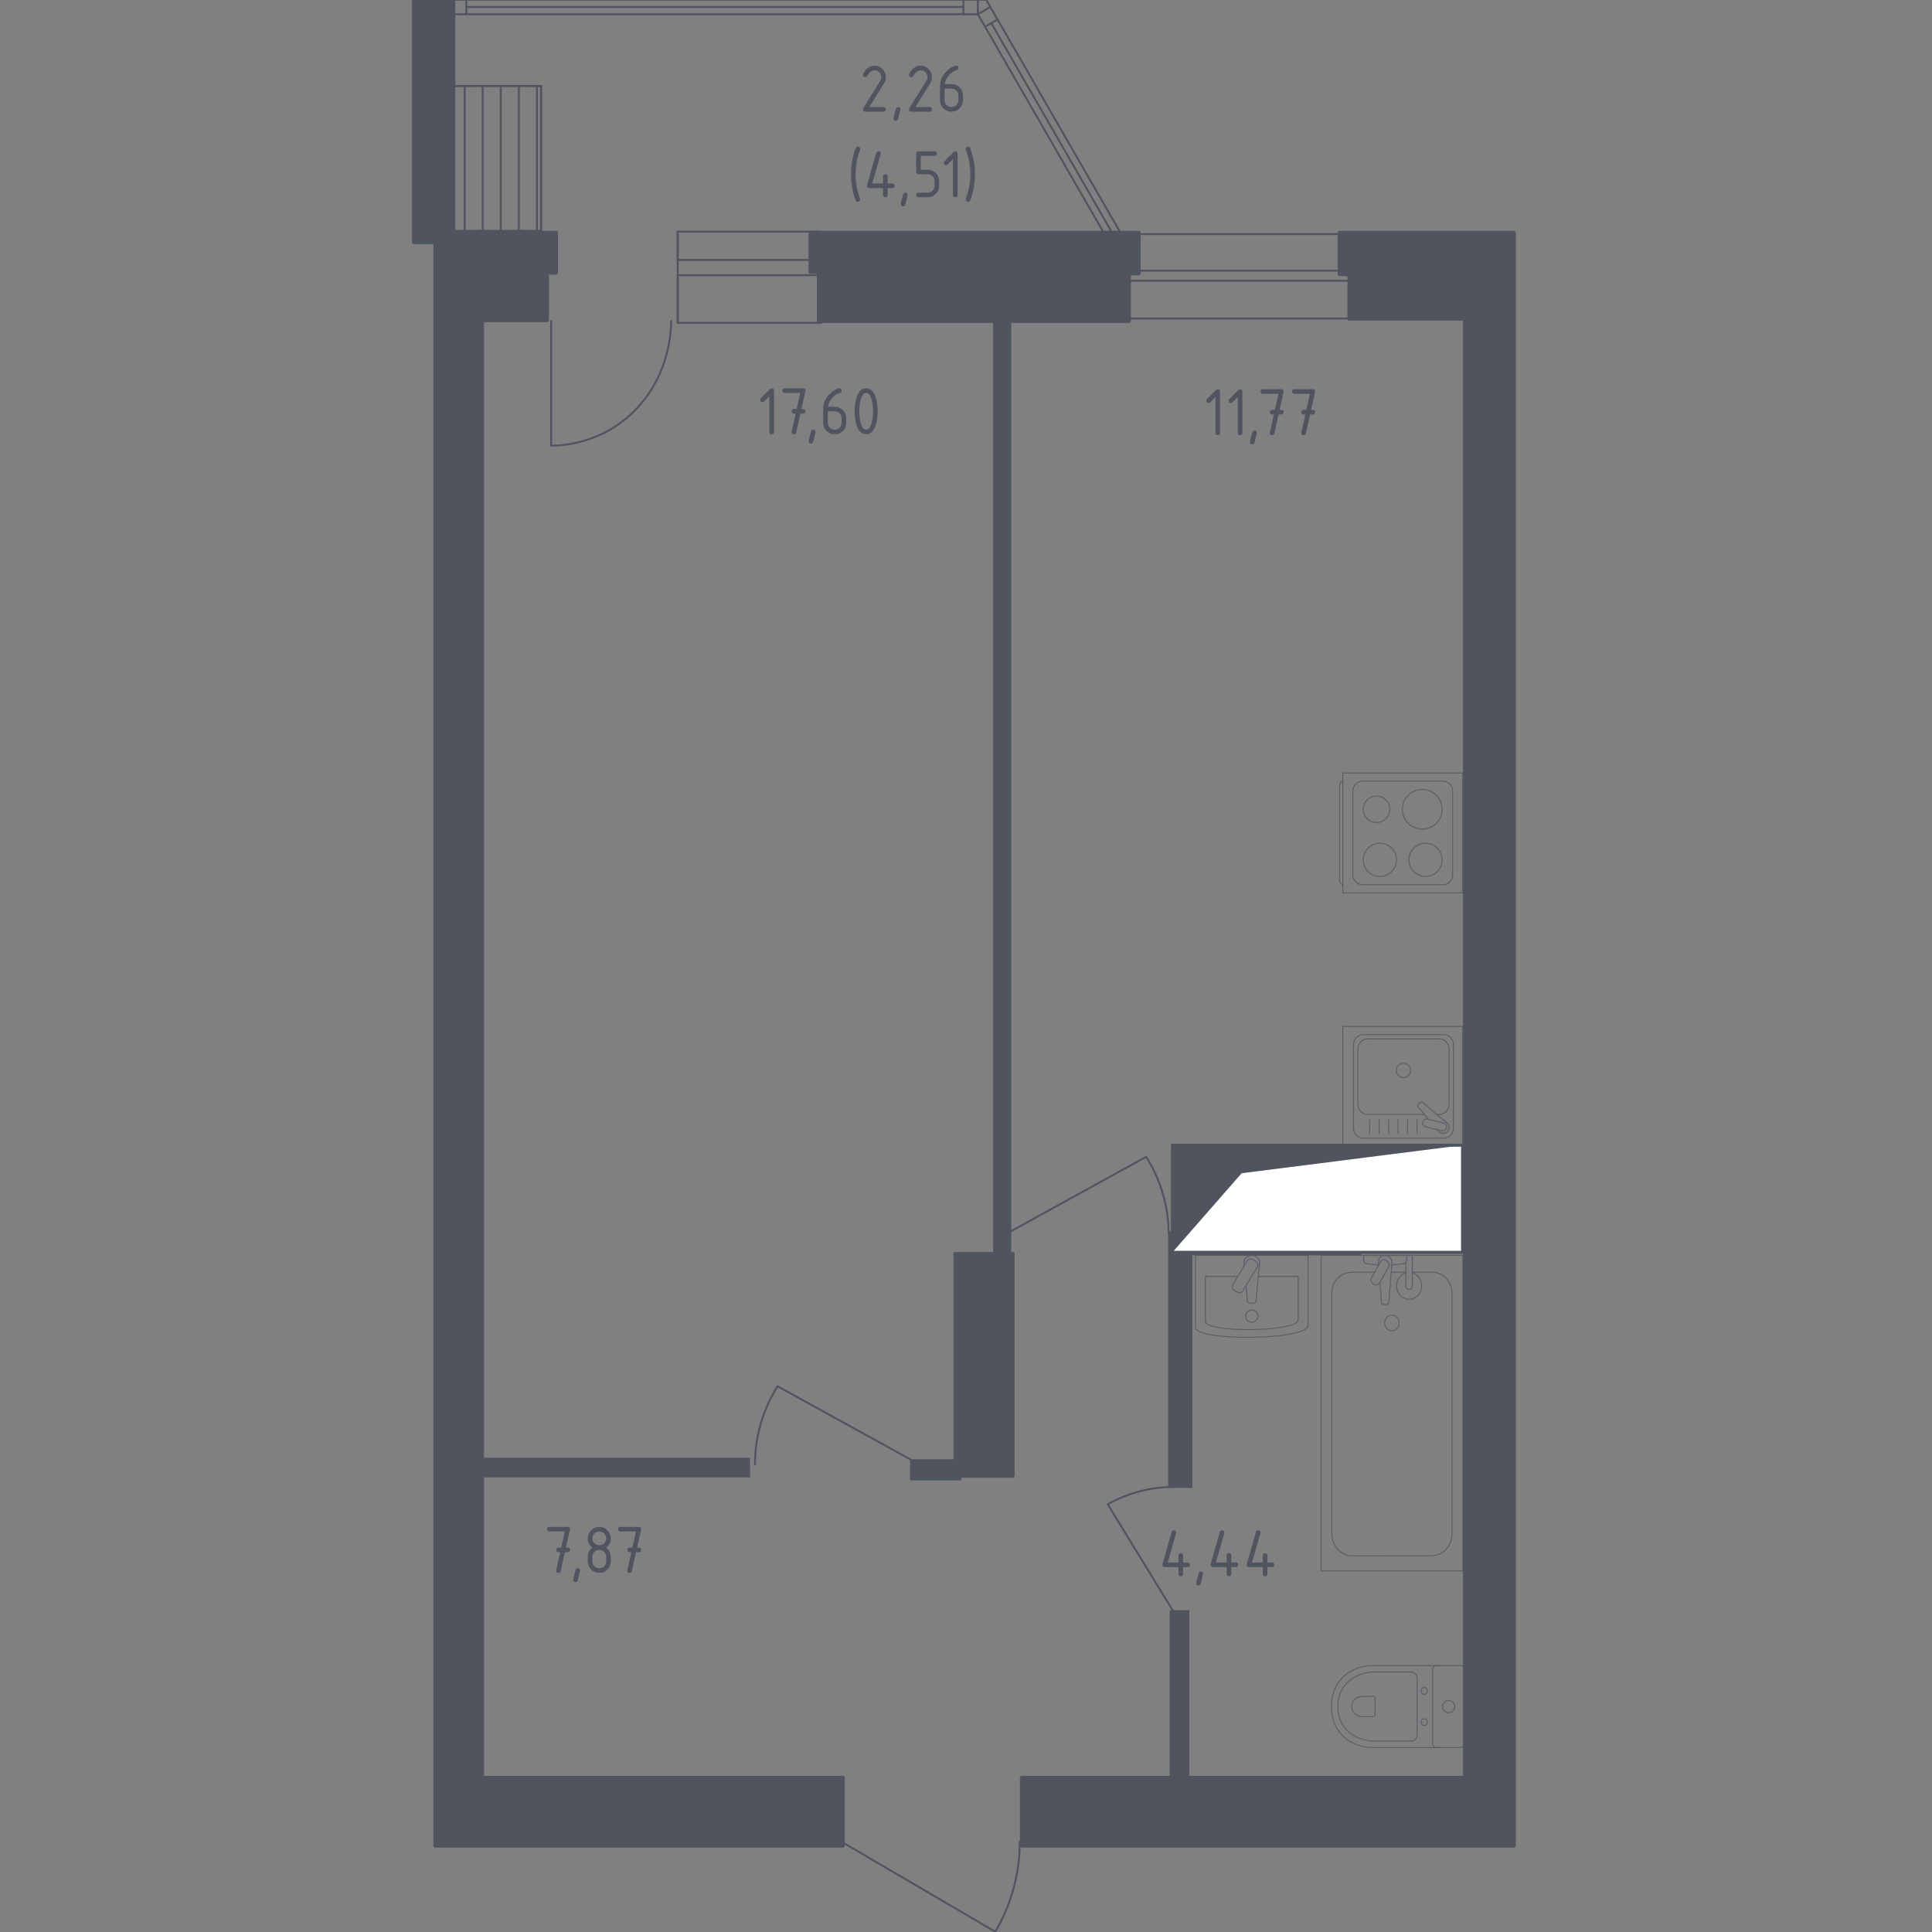 <?xml version="1.0" encoding="utf-8"?>
<!-- Generator: Adobe Illustrator 25.0.1, SVG Export Plug-In . SVG Version: 6.00 Build 0)  -->
<svg version="1.1" xmlns="http://www.w3.org/2000/svg" xmlns:xlink="http://www.w3.org/1999/xlink" x="0px" y="0px"
	 viewBox="0 0 1000 1000" style="enable-background:new 0 0 1000 1000;" xml:space="preserve">
<rect x="0" y="0" width="1000" height="1000" fill="#808080" stroke="none"/>
<style type="text/css">
	.st0{fill:none;stroke:#50545E;stroke-width:0.985;stroke-linecap:round;stroke-linejoin:round;stroke-miterlimit:10;}
	
		.st1{fill-rule:evenodd;clip-rule:evenodd;fill:none;stroke:#50545E;stroke-width:0.985;stroke-linecap:round;stroke-linejoin:round;stroke-miterlimit:10;}
	.st2{fill:#50545E;}
	.st3{opacity:0.8;}
	.st4{fill:none;stroke:#50545E;stroke-width:0.492;stroke-linecap:round;stroke-linejoin:round;stroke-miterlimit:10;}
	.st5{fill:#50545E;stroke:#50545E;stroke-width:1.97;stroke-linecap:round;stroke-linejoin:round;stroke-miterlimit:10;}
	.st6{fill:#FFFFFF;stroke:#50545E;stroke-width:1.576;stroke-linecap:round;stroke-linejoin:round;stroke-miterlimit:10;}
</style>
<g id="_x2D_">
</g>
<g id="Окна_x2C__двери">
	<g>
		<rect x="569.11" y="121.19" class="st0" width="144.77" height="18.9"/>
		<rect x="569.1" y="145.33" class="st0" width="144.77" height="19.51"/>
	</g>
	<path class="st0" d="M285.27,166.07v64.59c4.11,0.02,26.06-0.3,43.85-18.75c17.85-18.52,18.27-41.57,18.27-45.84"/>
	<g>
		<rect x="350.78" y="119.89" class="st0" width="72.99" height="14.66"/>
		<rect x="350.78" y="142.43" class="st0" width="74.35" height="24.68"/>
		<line class="st0" x1="350.78" y1="119.89" x2="350.78" y2="167.11"/>
	</g>
	<path class="st0" d="M519.96,639.11l73.29-40.35c7.42,11.83,11.68,25.62,11.68,40.35"/>
	<path class="st0" d="M475.75,757.88l-73.29-40.35c-7.42,11.83-11.68,25.62-11.68,40.35"/>
	<path class="st0" d="M435.57,953.29l79.58,46.57c8.06-13.66,12.68-29.58,12.68-46.57"/>
	<path class="st0" d="M608.06,769.59c-12.67,0-24.53,3.29-34.71,9.03l34.71,56.64"/>
	<line class="st0" x1="277.92" y1="119.46" x2="277.92" y2="44.5"/>
	<line class="st0" x1="268.55" y1="119.46" x2="268.55" y2="44.5"/>
	<line class="st0" x1="259.2" y1="119.46" x2="259.2" y2="44.5"/>
	<line class="st0" x1="249.85" y1="119.46" x2="249.85" y2="44.5"/>
	<line class="st0" x1="240.5" y1="119.46" x2="240.5" y2="44.5"/>
	<polyline class="st1" points="280.04,44.5 233.27,44.5 233.27,119.46 280.04,119.46 280.04,44.5 	"/>
	<line class="st0" x1="233.27" y1="44.5" x2="280.04" y2="44.5"/>
	<line class="st0" x1="280.04" y1="44.5" x2="280.04" y2="119.46"/>
	<line class="st0" x1="506.12" y1="7.36" x2="578.48" y2="132.91"/>
	<line class="st0" x1="510.44" y1="-0.14" x2="586.04" y2="131.04"/>
	<line class="st0" x1="233.85" y1="7.36" x2="506.12" y2="7.36"/>
	<line class="st0" x1="241.34" y1="3.61" x2="498.64" y2="3.61"/>
	<line class="st0" x1="233.85" y1="-0.14" x2="510.44" y2="-0.14"/>
	<line class="st0" x1="241.34" y1="7.36" x2="241.34" y2="-0.13"/>
	<line class="st0" x1="506.12" y1="7.36" x2="506.12" y2="-0.13"/>
	<line class="st0" x1="498.64" y1="7.36" x2="498.64" y2="-0.13"/>
	<line class="st0" x1="506.12" y1="7.36" x2="512.6" y2="3.61"/>
	<line class="st0" x1="513.1" y1="11.98" x2="576.9" y2="122.67"/>
	<line class="st0" x1="509.86" y1="13.85" x2="516.34" y2="10.1"/>
</g>
<g id="Пунктир">
</g>
<g id="Перегородки">
	<rect x="604.67" y="637.31" class="st2" width="12.5" height="132.83"/>
	<rect x="605.45" y="833.43" class="st2" width="10.16" height="89.07"/>
	<rect x="608.58" y="637.31" class="st2" width="96.11" height="12.47"/>
	<rect x="514.03" y="163.03" class="st2" width="9.38" height="490.69"/>
	<rect x="247.59" y="754.52" class="st2" width="140.64" height="10.16"/>
	<rect x="471.06" y="755.3" class="st2" width="26.57" height="10.94"/>
</g>
<g id="Мебель">
	<g class="st3">
		<path class="st4" d="M720.06,658.49c0.75,0,1.33,0,7.58,0"/>
		<path class="st4" d="M731.03,658.49c3.08,0,6.96,0,10.03,0c3.09,0,5.1,0.9,7,2.63c2.75,2.51,3.32,6.13,3.47,7.55
			c0,41.78,0,83.56,0,125.34c-0.01,0.83-0.11,4.64-2.93,7.79c-3.13,3.5-7.19,3.47-7.86,3.46c-13.74,0.01-27.49,0.01-41.23,0.02
			c-0.76-0.03-4.25-0.24-7.08-3.31c-2.97-3.21-3.05-7.18-3.05-7.95V668.67c0.01-0.67,0.1-4.4,3.23-7.32
			c2.94-2.75,6.49-2.85,7.25-2.86h11.68"/>
		<rect x="683.8" y="649.77" class="st4" width="73.33" height="163.31"/>
		<path class="st4" d="M720.47,688.8c2.07,0,3.75-1.8,3.75-4.03c0-2.22-1.68-4.03-3.75-4.03c-2.07,0-3.75,1.81-3.75,4.03
			C716.71,686.99,718.4,688.8,720.47,688.8z"/>
		<path class="st4" d="M727.64,649.78h3.39v5.94v0.41v9.38c0,0-0.06,1.93-1.69,1.93s-1.7-1.93-1.7-1.93v-9.38v-0.41v-2.19"/>
		<g>
			<path class="st4" d="M713.56,654.88l-0.09-1.18c-0.14-1.88,1.17-3.65,3.09-3.89c0.13-0.02,0.26-0.02,0.39-0.02
				c0.13,0,0.26,0.01,0.39,0.02c1.92,0.24,3.23,2.02,3.1,3.89l-1.56,20.36c0,0.65-0.54,1.17-1.21,1.17h-1.42
				c-0.67,0-1.2-0.52-1.2-1.17l-0.79-10.31"/>
			<path class="st4" d="M710.68,664.4l0.55,0.36c0.99,0.64,2.28,0.29,2.87-0.77l4.58-8.17c0.59-1.06,0.27-2.45-0.71-3.1l-0.57-0.36
				c-0.98-0.64-2.28-0.29-2.87,0.77l-4.57,8.17C709.37,662.37,709.68,663.77,710.68,664.4z"/>
			<path class="st4" d="M713.66,654.71c-2.67-0.16-6.14-0.45-7.07-0.96c-1.29-0.71-0.72-2.69-0.72-2.69v-1.26h22.18v1.26
				c0,0,0.57,1.98-0.72,2.69c-0.91,0.5-4.3,0.79-6.96,0.95"/>
		</g>
		<path class="st4" d="M727.64,658.81c-2.75,0.8-4.78,3.51-4.78,6.72c0,3.84,2.9,6.96,6.48,6.96c3.58,0,6.48-3.12,6.48-6.96
			c0-3.22-2.03-5.92-4.78-6.72"/>
	</g>
	<g class="st3">
		<path class="st4" d="M677.06,649.78v36.31c0,7.58-58.31,8.35-58.31,0.9v-37.21H677.06z"/>
		<path class="st4" d="M651.29,660.68h20.65v22.49c0,6.26-48.07,6.9-48.07,0.74v-23.23h16.79"/>
		<path class="st4" d="M644.01,655.11l-0.14-1.52c-0.17-1.83,1.35-3.56,3.58-3.79c0.15-0.02,0.3-0.03,0.45-0.03
			c0.15,0,0.3,0.01,0.45,0.03c2.23,0.23,3.75,1.96,3.59,3.79l-1.81,19.8c0,0.64-0.63,1.14-1.4,1.14h-1.65c-0.77,0-1.4-0.5-1.4-1.14
			l-0.72-7.95"/>
		<path class="st4" d="M638.81,667.84l1.62,0.98c1,0.6,2.31,0.28,2.91-0.73l7.42-12.32c0.6-1,0.28-2.32-0.72-2.91l-1.62-0.98
			c-1-0.6-2.31-0.28-2.91,0.73l-7.42,12.33C637.49,665.93,637.81,667.24,638.81,667.84z"/>
		<path class="st4" d="M644.73,681.23c0,1.76,1.42,3.18,3.18,3.18c1.75,0,3.18-1.42,3.18-3.18c0-1.75-1.42-3.18-3.18-3.18
			C646.15,678.06,644.73,679.48,644.73,681.23z"/>
	</g>
	<g class="st3">
		<path class="st4" d="M745.63,904.52h-35.32c-3.85,0-7.66-0.97-11.07-2.92c-4.86-2.78-10.05-8.13-10.05-18.29
			c0-10.16,5.19-15.51,10.05-18.3c3.41-1.95,7.22-2.91,11.07-2.91h35.32"/>
		<path class="st4" d="M733.52,897.94c0,1.8-1.35,3.25-3.02,3.25h-19.03c-3.46,0-6.88-0.81-9.95-2.46
			c-4.37-2.35-9.03-6.86-9.03-15.43c0-8.56,4.66-13.07,9.03-15.42c3.07-1.65,6.5-2.46,9.95-2.46h19.03c1.67,0,3.02,1.45,3.02,3.25
			V897.94z"/>
		<path class="st4" d="M711.76,887.61c0,0.53-0.4,0.96-0.89,0.96h-5.59c-1.02,0-2.02-0.24-2.93-0.73c-1.28-0.68-2.65-2.02-2.65-4.53
			c0-2.52,1.37-3.85,2.65-4.53c0.91-0.49,1.91-0.73,2.93-0.73h5.59c0.49,0,0.89,0.43,0.89,0.95V887.61z"/>
		<path class="st4" d="M737.18,889.63c-0.91,0-1.63,0.79-1.63,1.77c0,0.97,0.73,1.76,1.63,1.76c0.91,0,1.64-0.79,1.64-1.76
			C738.82,890.42,738.08,889.63,737.18,889.63z"/>
		<path class="st4" d="M737.18,873.46c-0.91,0-1.63,0.79-1.63,1.77c0,0.97,0.73,1.76,1.63,1.76c0.91,0,1.64-0.79,1.64-1.76
			C738.82,874.25,738.08,873.46,737.18,873.46z"/>
		<path class="st4" d="M741.5,864.23v38.17c0,1.17,0.95,2.12,2.12,2.12h12.37c1.17,0,2.12-0.95,2.12-2.12v-38.17
			c0-1.17-0.95-2.12-2.12-2.12h-12.37C742.45,862.11,741.5,863.05,741.5,864.23z"/>
		<path class="st4" d="M749.8,880.13c-1.76,0-3.18,1.43-3.18,3.18c0,1.75,1.42,3.18,3.18,3.18c1.76,0,3.18-1.42,3.18-3.18
			C752.98,881.56,751.56,880.13,749.8,880.13z"/>
	</g>
	<g class="st3">
		<rect x="695.04" y="531.3" class="st4" width="62.03" height="62.03"/>
		<path class="st4" d="M700.6,583.97v-43.31c0-2.85,2.32-5.17,5.17-5.17h41.35c2.86,0,5.17,2.32,5.17,5.17v43.31
			c0,2.86-2.31,5.17-5.17,5.17h-41.35C702.91,589.14,700.6,586.82,700.6,583.97z"/>
		<path class="st4" d="M737.28,576.83h-29.26c-2.85,0-5.17-2.32-5.17-5.17v-28.79c0-2.86,2.32-5.17,5.17-5.17h36.84
			c2.86,0,5.17,2.32,5.17,5.17v28.79c0,2.86-2.32,5.17-5.17,5.17h-1.16"/>
		<path class="st4" d="M726.44,557.75c-2.05,0-3.71-1.66-3.71-3.7c0-2.04,1.66-3.7,3.71-3.7c2.04,0,3.7,1.66,3.7,3.7
			C730.14,556.09,728.49,557.75,726.44,557.75z"/>
		<path class="st4" d="M744,584.75l0.75,0.88c0.98,1.16,2.82,1.37,4.13,0.32c0.09-0.07,0.18-0.15,0.25-0.23
			c0.08-0.08,0.16-0.16,0.23-0.26c1.05-1.32,0.83-3.15-0.33-4.13l-12.62-10.7c-0.36-0.37-1-0.34-1.41,0.07l-0.88,0.88
			c-0.41,0.42-0.44,1.05-0.07,1.42l5.38,6.35"/>
		<path class="st4" d="M736.44,580.75L736.44,580.75c0.27-1.11,1.4-1.79,2.51-1.51l8.18,2.03c1.1,0.27,1.78,1.4,1.51,2.51
			c-0.27,1.1-1.4,1.78-2.51,1.5l-8.17-2.02C736.84,582.98,736.16,581.85,736.44,580.75z"/>
		<line class="st4" x1="708.91" y1="579.63" x2="708.91" y2="586.64"/>
		<line class="st4" x1="713.82" y1="579.63" x2="713.82" y2="586.64"/>
		<line class="st4" x1="718.73" y1="579.63" x2="718.73" y2="586.64"/>
		<line class="st4" x1="723.63" y1="579.63" x2="723.63" y2="586.64"/>
		<line class="st4" x1="728.54" y1="579.63" x2="728.54" y2="586.64"/>
		<line class="st4" x1="733.44" y1="579.63" x2="733.44" y2="586.64"/>
	</g>
	<g class="st3">
		<path class="st4" d="M695.01,457.95L695.01,457.95c-0.92,0-1.67-1.3-1.67-2.88v-47.89c0-1.59,0.75-2.88,1.67-2.88"/>
		<rect x="695.04" y="400.11" class="st4" width="62.03" height="62.03"/>
		<path class="st4" d="M751.9,409.47v43.31c0,2.86-2.32,5.17-5.17,5.17h-41.35c-2.86,0-5.17-2.32-5.17-5.17v-43.31
			c0-2.86,2.31-5.17,5.17-5.17h41.35C749.58,404.3,751.9,406.61,751.9,409.47z"/>
		<path class="st4" d="M737.86,436.44c4.76,0,8.6,3.85,8.6,8.61c0,4.76-3.85,8.61-8.6,8.61c-4.76,0-8.61-3.85-8.61-8.61
			C729.25,440.3,733.1,436.44,737.86,436.44z"/>
		<path class="st4" d="M736.18,408.59c5.68,0,10.28,4.61,10.28,10.28c0,5.68-4.6,10.29-10.28,10.29c-5.69,0-10.29-4.61-10.29-10.29
			C725.89,413.19,730.5,408.59,736.18,408.59z"/>
		<path class="st4" d="M714.24,436.44c4.76,0,8.61,3.85,8.61,8.61c0,4.76-3.85,8.61-8.61,8.61c-4.76,0-8.61-3.85-8.61-8.61
			C705.64,440.3,709.49,436.44,714.24,436.44z"/>
		<path class="st4" d="M712.49,412.02c3.79,0,6.86,3.07,6.86,6.86c0,3.79-3.07,6.86-6.86,6.86c-3.79,0-6.86-3.07-6.86-6.86
			C705.64,415.09,708.71,412.02,712.49,412.02z"/>
	</g>
</g>
<g id="Несущие">
	<polygon class="st5" points="287.82,120.44 287.82,141.15 283.14,141.15 283.14,165.76 249.54,165.76 249.54,920.17 436.29,920.17 
		436.29,955.33 225.32,955.33 225.32,120.44 	"/>
	<polygon class="st5" points="419.48,120.44 419.48,140.76 423.78,140.76 423.78,166.15 584.35,166.15 584.35,141.54 589.43,141.54 
		589.43,120.44 	"/>
	<polygon class="st5" points="693.35,120.44 693.35,141.93 698.43,141.93 698.43,164.98 758.21,164.98 758.21,931.5 761.18,931.5 
		761.18,920.17 528.88,920.17 528.88,955.33 783.6,955.33 783.6,120.44 	"/>
	<rect x="494.5" y="649.03" class="st5" width="29.69" height="114.86"/>
	<rect x="214.21" y="-0.14" class="st5" width="20.47" height="125.49"/>
</g>
<g id="Шахты">
	<g>
		<polyline class="st6" points="606.84,648.2 757.03,648.2 757.03,592.76 606.84,592.76 606.84,648.2 		"/>
		<polygon class="st2" points="606.84,592.76 606.84,648.2 642.68,607.26 757.03,592.76 		"/>
	</g>
</g>
<g id="Площади">
	<g>
		<g>
			<path class="st2" d="M398.22,205.06l-2.73,2.74c-0.23,0.22-0.51,0.34-0.83,0.34c-0.8,0-1.19-0.4-1.19-1.19
				c0-0.32,0.11-0.6,0.34-0.83l4.65-4.65c0.31-0.31,0.63-0.47,0.96-0.47c0.79,0,1.19,0.4,1.19,1.19v21.42c0,0.79-0.4,1.19-1.19,1.19
				s-1.19-0.4-1.19-1.19V205.06z"/>
			<path class="st2" d="M411.85,214.09l-0.89,0c-0.79,0-1.19-0.4-1.19-1.19s0.4-1.19,1.19-1.19l1.4,0l1.87-8.33h-8.03
				c-0.79,0-1.19-0.4-1.19-1.19s0.4-1.19,1.19-1.19h9.52c0.78,0,1.18,0.39,1.19,1.15c0,0.07-0.01,0.17-0.04,0.29l-2.06,9.27l0.9,0
				c0.79,0,1.19,0.4,1.19,1.19s-0.4,1.19-1.19,1.19l-1.45,0l-2.15,9.78c-0.14,0.63-0.52,0.94-1.14,0.94c-0.81,0-1.21-0.4-1.21-1.19
				c0-0.12,0.01-0.21,0.02-0.27L411.85,214.09z"/>
			<path class="st2" d="M420.94,222.42c0.79,0,1.19,0.39,1.19,1.17c0,0.11-0.41,1.8-1.23,5.07c-0.14,0.6-0.53,0.9-1.15,0.9
				c-0.79,0-1.19-0.4-1.19-1.19c0-0.54,0.41-2.22,1.23-5.05C419.95,222.72,420.34,222.42,420.94,222.42z"/>
			<path class="st2" d="M434.43,200.99c0.79,0,1.19,0.4,1.19,1.19c0,0.59-0.2,0.93-0.6,1.03c-1.77,0.44-3.31,1.5-4.63,3.17
				c-1.05,1.32-1.65,2.7-1.82,4.13h3.48c1.68,0,3.1,0.58,4.24,1.73c1.14,1.15,1.71,2.56,1.71,4.22v2.38c0,1.66-0.58,3.07-1.74,4.22
				c-1.16,1.15-2.56,1.73-4.21,1.73c-1.66,0-3.07-0.57-4.22-1.72c-1.15-1.15-1.73-2.55-1.73-4.19v-7.18c0-2.69,0.9-5.06,2.69-7.09
				c1.39-1.57,2.92-2.69,4.56-3.35C433.82,201.08,434.18,200.99,434.43,200.99z M428.48,212.89v5.95c0,1,0.35,1.84,1.04,2.53
				c0.69,0.69,1.54,1.04,2.53,1.04c1,0,1.84-0.35,2.53-1.05s1.04-1.54,1.04-2.52v-2.38c0-1-0.35-1.84-1.05-2.53
				c-0.7-0.69-1.54-1.04-2.52-1.04H428.48z"/>
			<path class="st2" d="M454.27,212.89c0,2.84-0.35,5.29-1.05,7.36c-1.02,3.03-2.66,4.54-4.91,4.54s-3.88-1.51-4.91-4.53
				c-0.7-2.07-1.05-4.53-1.05-7.38c0-2.85,0.35-5.31,1.05-7.38c1.02-3.02,2.66-4.53,4.91-4.53s3.88,1.52,4.91,4.54
				C453.93,207.61,454.27,210.06,454.27,212.89z M451.89,212.89c0-1.97-0.21-3.83-0.63-5.57c-0.64-2.63-1.62-3.95-2.94-3.95
				c-1.31,0-2.28,1.32-2.92,3.97c-0.43,1.78-0.65,3.63-0.65,5.55c0,1.96,0.21,3.82,0.63,5.57c0.64,2.63,1.62,3.95,2.94,3.95
				c1.32,0,2.3-1.32,2.94-3.95C451.68,216.71,451.89,214.85,451.89,212.89z"/>
		</g>
	</g>
	<g>
		<g>
			<path class="st2" d="M629.1,205.52l-2.73,2.74c-0.23,0.22-0.51,0.34-0.83,0.34c-0.8,0-1.19-0.4-1.19-1.19
				c0-0.32,0.11-0.6,0.34-0.83l4.65-4.65c0.31-0.31,0.63-0.47,0.96-0.47c0.79,0,1.19,0.4,1.19,1.19v21.42c0,0.79-0.4,1.19-1.19,1.19
				s-1.19-0.4-1.19-1.19V205.52z"/>
			<path class="st2" d="M640.65,205.52l-2.73,2.74c-0.23,0.22-0.51,0.34-0.83,0.34c-0.8,0-1.19-0.4-1.19-1.19
				c0-0.32,0.11-0.6,0.34-0.83l4.65-4.65c0.31-0.31,0.63-0.47,0.96-0.47c0.79,0,1.19,0.4,1.19,1.19v21.42c0,0.79-0.4,1.19-1.19,1.19
				s-1.19-0.4-1.19-1.19V205.52z"/>
			<path class="st2" d="M649.38,222.87c0.79,0,1.19,0.39,1.19,1.17c0,0.11-0.41,1.8-1.23,5.07c-0.14,0.6-0.53,0.9-1.15,0.9
				c-0.79,0-1.19-0.4-1.19-1.19c0-0.54,0.41-2.22,1.23-5.05C648.39,223.17,648.77,222.87,649.38,222.87z"/>
			<path class="st2" d="M659.34,214.54l-0.89,0c-0.79,0-1.19-0.4-1.19-1.19s0.4-1.19,1.19-1.19l1.4,0l1.87-8.33h-8.03
				c-0.79,0-1.19-0.4-1.19-1.19s0.4-1.19,1.19-1.19h9.52c0.78,0,1.18,0.39,1.19,1.15c0,0.07-0.01,0.17-0.04,0.29l-2.06,9.27l0.9,0
				c0.79,0,1.19,0.4,1.19,1.19s-0.4,1.19-1.19,1.19l-1.45,0l-2.15,9.78c-0.14,0.63-0.52,0.94-1.14,0.94c-0.81,0-1.21-0.4-1.21-1.19
				c0-0.12,0.01-0.21,0.02-0.27L659.34,214.54z"/>
			<path class="st2" d="M675.65,214.54l-0.89,0c-0.79,0-1.19-0.4-1.19-1.19s0.4-1.19,1.19-1.19l1.4,0l1.87-8.33H670
				c-0.79,0-1.19-0.4-1.19-1.19s0.4-1.19,1.19-1.19h9.52c0.78,0,1.18,0.39,1.19,1.15c0,0.07-0.01,0.17-0.04,0.29l-2.06,9.27l0.9,0
				c0.79,0,1.19,0.4,1.19,1.19s-0.4,1.19-1.19,1.19l-1.45,0l-2.15,9.78c-0.14,0.63-0.52,0.94-1.14,0.94c-0.81,0-1.21-0.4-1.21-1.19
				c0-0.12,0.01-0.21,0.02-0.27L675.65,214.54z"/>
		</g>
	</g>
	<g>
		<g>
			<path class="st2" d="M289.98,803.41l-0.89,0c-0.79,0-1.19-0.4-1.19-1.19c0-0.79,0.4-1.19,1.19-1.19l1.4,0l1.87-8.33h-8.03
				c-0.79,0-1.19-0.4-1.19-1.19s0.4-1.19,1.19-1.19h9.52c0.78,0,1.18,0.38,1.19,1.15c0,0.07-0.01,0.17-0.04,0.29l-2.06,9.27l0.9,0
				c0.79,0,1.19,0.4,1.19,1.19c0,0.79-0.4,1.19-1.19,1.19l-1.45,0l-2.15,9.78c-0.14,0.62-0.52,0.94-1.14,0.94
				c-0.81,0-1.21-0.4-1.21-1.19c0-0.12,0.01-0.21,0.02-0.27L289.98,803.41z"/>
			<path class="st2" d="M299.08,811.74c0.79,0,1.19,0.39,1.19,1.17c0,0.11-0.41,1.8-1.23,5.07c-0.14,0.6-0.53,0.9-1.15,0.9
				c-0.79,0-1.19-0.4-1.19-1.19c0-0.54,0.41-2.22,1.23-5.05C298.09,812.04,298.48,811.74,299.08,811.74z"/>
			<path class="st2" d="M310.19,814.12c-1.65,0-3.05-0.58-4.21-1.74s-1.74-2.56-1.74-4.21v-2.38c0-1.97,0.79-3.56,2.38-4.76
				c-1.59-1.2-2.38-2.79-2.38-4.76c0-1.65,0.58-3.05,1.74-4.21s2.56-1.74,4.21-1.74c1.65,0,3.05,0.58,4.21,1.74s1.74,2.56,1.74,4.21
				c0,1.97-0.79,3.56-2.38,4.76c1.14,0.87,1.86,1.93,2.16,3.19c0.14,0.64,0.22,1.95,0.22,3.95c0,1.65-0.58,3.05-1.74,4.21
				S311.84,814.12,310.19,814.12z M310.19,799.84c1,0,1.84-0.35,2.53-1.04s1.04-1.54,1.04-2.53c0-0.99-0.35-1.83-1.05-2.52
				c-0.7-0.7-1.54-1.05-2.52-1.05c-1,0-1.84,0.35-2.53,1.04s-1.04,1.54-1.04,2.53s0.35,1.84,1.04,2.53S309.19,799.84,310.19,799.84z
				 M310.19,811.74c1,0,1.84-0.34,2.53-1.04s1.04-1.54,1.04-2.53v-2.38c0-0.99-0.35-1.83-1.05-2.52c-0.7-0.7-1.54-1.05-2.52-1.05
				c-1,0-1.84,0.35-2.53,1.04s-1.04,1.54-1.04,2.53v2.38c0,1,0.35,1.84,1.04,2.53S309.19,811.74,310.19,811.74z"/>
			<path class="st2" d="M326.81,803.41l-0.89,0c-0.79,0-1.19-0.4-1.19-1.19c0-0.79,0.4-1.19,1.19-1.19l1.4,0l1.87-8.33h-8.03
				c-0.79,0-1.19-0.4-1.19-1.19s0.4-1.19,1.19-1.19h9.52c0.78,0,1.18,0.38,1.19,1.15c0,0.07-0.01,0.17-0.04,0.29l-2.06,9.27l0.9,0
				c0.79,0,1.19,0.4,1.19,1.19c0,0.79-0.4,1.19-1.19,1.19l-1.45,0l-2.15,9.78c-0.14,0.62-0.52,0.94-1.14,0.94
				c-0.81,0-1.21-0.4-1.21-1.19c0-0.12,0.01-0.21,0.02-0.27L326.81,803.41z"/>
		</g>
	</g>
	<g>
		<g>
			<path class="st2" d="M601.65,809.92c0-0.13,0.01-0.24,0.04-0.32l4.76-16.66c0.17-0.58,0.55-0.87,1.15-0.87
				c0.79,0,1.19,0.4,1.19,1.19c0,0.11-0.01,0.22-0.04,0.34l-4.34,15.13h5.57v-3.57c0-0.79,0.4-1.19,1.19-1.19s1.19,0.4,1.19,1.19
				v3.57h2.38c0.79,0,1.19,0.4,1.19,1.19c0,0.79-0.4,1.19-1.19,1.19h-2.38v3.57c0,0.79-0.4,1.19-1.19,1.19s-1.19-0.4-1.19-1.19
				v-3.57h-7.14C602.05,811.11,601.65,810.72,601.65,809.92z"/>
			<path class="st2" d="M621.52,813.49c0.79,0,1.19,0.39,1.19,1.17c0,0.11-0.41,1.8-1.23,5.07c-0.14,0.6-0.53,0.9-1.15,0.9
				c-0.79,0-1.19-0.4-1.19-1.19c0-0.54,0.41-2.22,1.23-5.05C620.53,813.79,620.92,813.49,621.52,813.49z"/>
			<path class="st2" d="M626.59,809.92c0-0.13,0.01-0.24,0.04-0.32l4.76-16.66c0.17-0.58,0.55-0.87,1.15-0.87
				c0.79,0,1.19,0.4,1.19,1.19c0,0.11-0.01,0.22-0.04,0.34l-4.34,15.13h5.57v-3.57c0-0.79,0.4-1.19,1.19-1.19s1.19,0.4,1.19,1.19
				v3.57h2.38c0.79,0,1.19,0.4,1.19,1.19c0,0.79-0.4,1.19-1.19,1.19h-2.38v3.57c0,0.79-0.4,1.19-1.19,1.19s-1.19-0.4-1.19-1.19
				v-3.57h-7.14C626.99,811.11,626.59,810.72,626.59,809.92z"/>
			<path class="st2" d="M645.29,809.92c0-0.13,0.01-0.24,0.04-0.32l4.76-16.66c0.17-0.58,0.55-0.87,1.15-0.87
				c0.79,0,1.19,0.4,1.19,1.19c0,0.11-0.01,0.22-0.04,0.34l-4.34,15.13h5.57v-3.57c0-0.79,0.4-1.19,1.19-1.19s1.19,0.4,1.19,1.19
				v3.57h2.38c0.79,0,1.19,0.4,1.19,1.19c0,0.79-0.4,1.19-1.19,1.19H656v3.57c0,0.79-0.4,1.19-1.19,1.19s-1.19-0.4-1.19-1.19v-3.57
				h-7.14C645.69,811.11,645.29,810.72,645.29,809.92z"/>
		</g>
	</g>
	<g>
		<path class="st2" d="M452.58,33.99c1.65,0,3.05,0.58,4.21,1.74c1.16,1.16,1.74,2.56,1.74,4.21c0,1.13-0.36,2.27-1.08,3.43
			l-7.5,12.05h7.39c0.79,0,1.19,0.4,1.19,1.19s-0.4,1.19-1.19,1.19h-9.52c-0.79,0-1.19-0.4-1.19-1.19c0-0.24,0.07-0.47,0.2-0.69
			l8.73-14.01c0.4-0.64,0.6-1.29,0.6-1.97c0-0.99-0.35-1.83-1.05-2.52c-0.7-0.7-1.54-1.05-2.52-1.05c-1.35,0-2.59,1-3.73,2.99
			c-0.22,0.39-0.56,0.58-1.03,0.58c-0.79,0-1.19-0.4-1.19-1.19c0-0.18,0.04-0.34,0.11-0.49C448.22,35.41,450.17,33.99,452.58,33.99z
			"/>
		<path class="st2" d="M464.88,55.41c0.79,0,1.19,0.39,1.19,1.17c0,0.11-0.41,1.8-1.23,5.07c-0.14,0.6-0.53,0.9-1.15,0.9
			c-0.79,0-1.19-0.4-1.19-1.19c0-0.54,0.41-2.22,1.23-5.05C463.89,55.71,464.27,55.41,464.88,55.41z"/>
		<path class="st2" d="M476.44,33.99c1.65,0,3.05,0.58,4.21,1.74c1.16,1.16,1.74,2.56,1.74,4.21c0,1.13-0.36,2.27-1.08,3.43
			l-7.5,12.05h7.39c0.79,0,1.19,0.4,1.19,1.19s-0.4,1.19-1.19,1.19h-9.52c-0.79,0-1.19-0.4-1.19-1.19c0-0.24,0.07-0.47,0.2-0.69
			l8.73-14.01c0.4-0.64,0.6-1.29,0.6-1.97c0-0.99-0.35-1.83-1.05-2.52c-0.7-0.7-1.54-1.05-2.52-1.05c-1.35,0-2.59,1-3.73,2.99
			c-0.22,0.39-0.56,0.58-1.03,0.58c-0.79,0-1.19-0.4-1.19-1.19c0-0.18,0.04-0.34,0.11-0.49C472.07,35.41,474.02,33.99,476.44,33.99z
			"/>
		<path class="st2" d="M494.87,33.99c0.79,0,1.19,0.4,1.19,1.19c0,0.59-0.2,0.93-0.6,1.03c-1.77,0.44-3.31,1.5-4.63,3.17
			c-1.05,1.32-1.65,2.7-1.82,4.13h3.48c1.68,0,3.1,0.58,4.24,1.73c1.14,1.15,1.71,2.56,1.71,4.22v2.38c0,1.66-0.58,3.07-1.74,4.22
			c-1.16,1.15-2.56,1.73-4.21,1.73c-1.66,0-3.07-0.57-4.22-1.72c-1.15-1.15-1.73-2.55-1.73-4.19V44.7c0-2.69,0.9-5.06,2.69-7.09
			c1.39-1.57,2.92-2.69,4.56-3.35C494.26,34.08,494.62,33.99,494.87,33.99z M488.92,45.89v5.95c0,1,0.35,1.84,1.04,2.53
			c0.69,0.69,1.54,1.04,2.53,1.04c1,0,1.84-0.35,2.53-1.05s1.04-1.54,1.04-2.52v-2.38c0-1-0.35-1.84-1.05-2.53
			c-0.7-0.69-1.54-1.04-2.52-1.04H488.92z"/>
		<path class="st2" d="M442.84,90.21c0,2.4,0.23,4.79,0.7,7.16c0.28,1.42,0.81,3.25,1.59,5.5c0.06,0.17,0.09,0.31,0.09,0.43
			c0,0.32-0.12,0.6-0.36,0.84c-0.24,0.23-0.52,0.35-0.85,0.35c-0.5,0-0.84-0.19-1.01-0.56c-0.66-1.42-1.25-3.4-1.77-5.95
			c-0.52-2.55-0.78-5.14-0.78-7.77s0.26-5.22,0.78-7.77s1.11-4.53,1.77-5.95c0.17-0.37,0.5-0.56,1.01-0.56
			c0.81,0,1.21,0.4,1.21,1.19c0,0.12-0.03,0.26-0.09,0.43c-0.78,2.25-1.31,4.08-1.59,5.5C443.08,85.42,442.84,87.81,442.84,90.21z"
			/>
		<path class="st2" d="M448.73,96.16c0-0.13,0.01-0.24,0.04-0.32l4.76-16.66c0.17-0.58,0.55-0.87,1.15-0.87
			c0.79,0,1.19,0.4,1.19,1.19c0,0.11-0.01,0.22-0.04,0.34l-4.34,15.13h5.57V91.4c0-0.79,0.4-1.19,1.19-1.19s1.19,0.4,1.19,1.19v3.57
			h2.38c0.79,0,1.19,0.4,1.19,1.19s-0.4,1.19-1.19,1.19h-2.38v3.57c0,0.79-0.4,1.19-1.19,1.19s-1.19-0.4-1.19-1.19v-3.57h-7.14
			C449.13,97.35,448.73,96.96,448.73,96.16z"/>
		<path class="st2" d="M468.6,99.73c0.79,0,1.19,0.39,1.19,1.17c0,0.11-0.41,1.8-1.23,5.07c-0.14,0.6-0.53,0.9-1.15,0.9
			c-0.79,0-1.19-0.4-1.19-1.19c0-0.54,0.41-2.22,1.23-5.05C467.61,100.03,468,99.73,468.6,99.73z"/>
		<path class="st2" d="M474.21,89.02V79.5c0-0.79,0.4-1.19,1.19-1.19h8.33c0.79,0,1.19,0.4,1.19,1.19s-0.4,1.19-1.19,1.19h-7.14
			v7.14h3.57c1.65,0,3.05,0.58,4.21,1.75s1.74,2.57,1.74,4.2v2.38c0,1.65-0.58,3.05-1.75,4.21s-2.57,1.74-4.2,1.74h-4.76
			c-0.79,0-1.19-0.4-1.19-1.19s0.4-1.19,1.19-1.19h4.76c1,0,1.84-0.35,2.53-1.04c0.69-0.69,1.04-1.54,1.04-2.53v-2.38
			c0-0.99-0.35-1.83-1.05-2.52c-0.7-0.7-1.54-1.05-2.52-1.05h-4.76C474.61,90.21,474.21,89.81,474.21,89.02z"/>
		<path class="st2" d="M493.26,82.38l-2.73,2.74c-0.23,0.22-0.51,0.34-0.83,0.34c-0.8,0-1.19-0.4-1.19-1.19
			c0-0.32,0.11-0.6,0.34-0.83l4.65-4.65c0.31-0.31,0.63-0.47,0.96-0.47c0.79,0,1.19,0.4,1.19,1.19v21.42c0,0.79-0.4,1.19-1.19,1.19
			s-1.19-0.4-1.19-1.19V82.38z"/>
		<path class="st2" d="M502.23,90.21c0-2.4-0.23-4.79-0.7-7.16c-0.26-1.33-0.8-3.17-1.6-5.5c-0.05-0.14-0.07-0.29-0.07-0.43
			c0-0.32,0.12-0.6,0.36-0.84c0.24-0.23,0.52-0.35,0.85-0.35c0.5,0,0.84,0.19,1.01,0.56c0.66,1.42,1.25,3.4,1.77,5.95
			s0.78,5.14,0.78,7.77s-0.26,5.22-0.78,7.77c-0.52,2.55-1.11,4.53-1.77,5.95c-0.17,0.37-0.5,0.56-1.01,0.56
			c-0.31,0-0.59-0.12-0.84-0.36c-0.25-0.24-0.37-0.52-0.37-0.83c0-0.14,0.02-0.29,0.07-0.43c0.81-2.33,1.34-4.17,1.6-5.5
			C502,95,502.23,92.62,502.23,90.21z"/>
	</g>
</g>
</svg>
